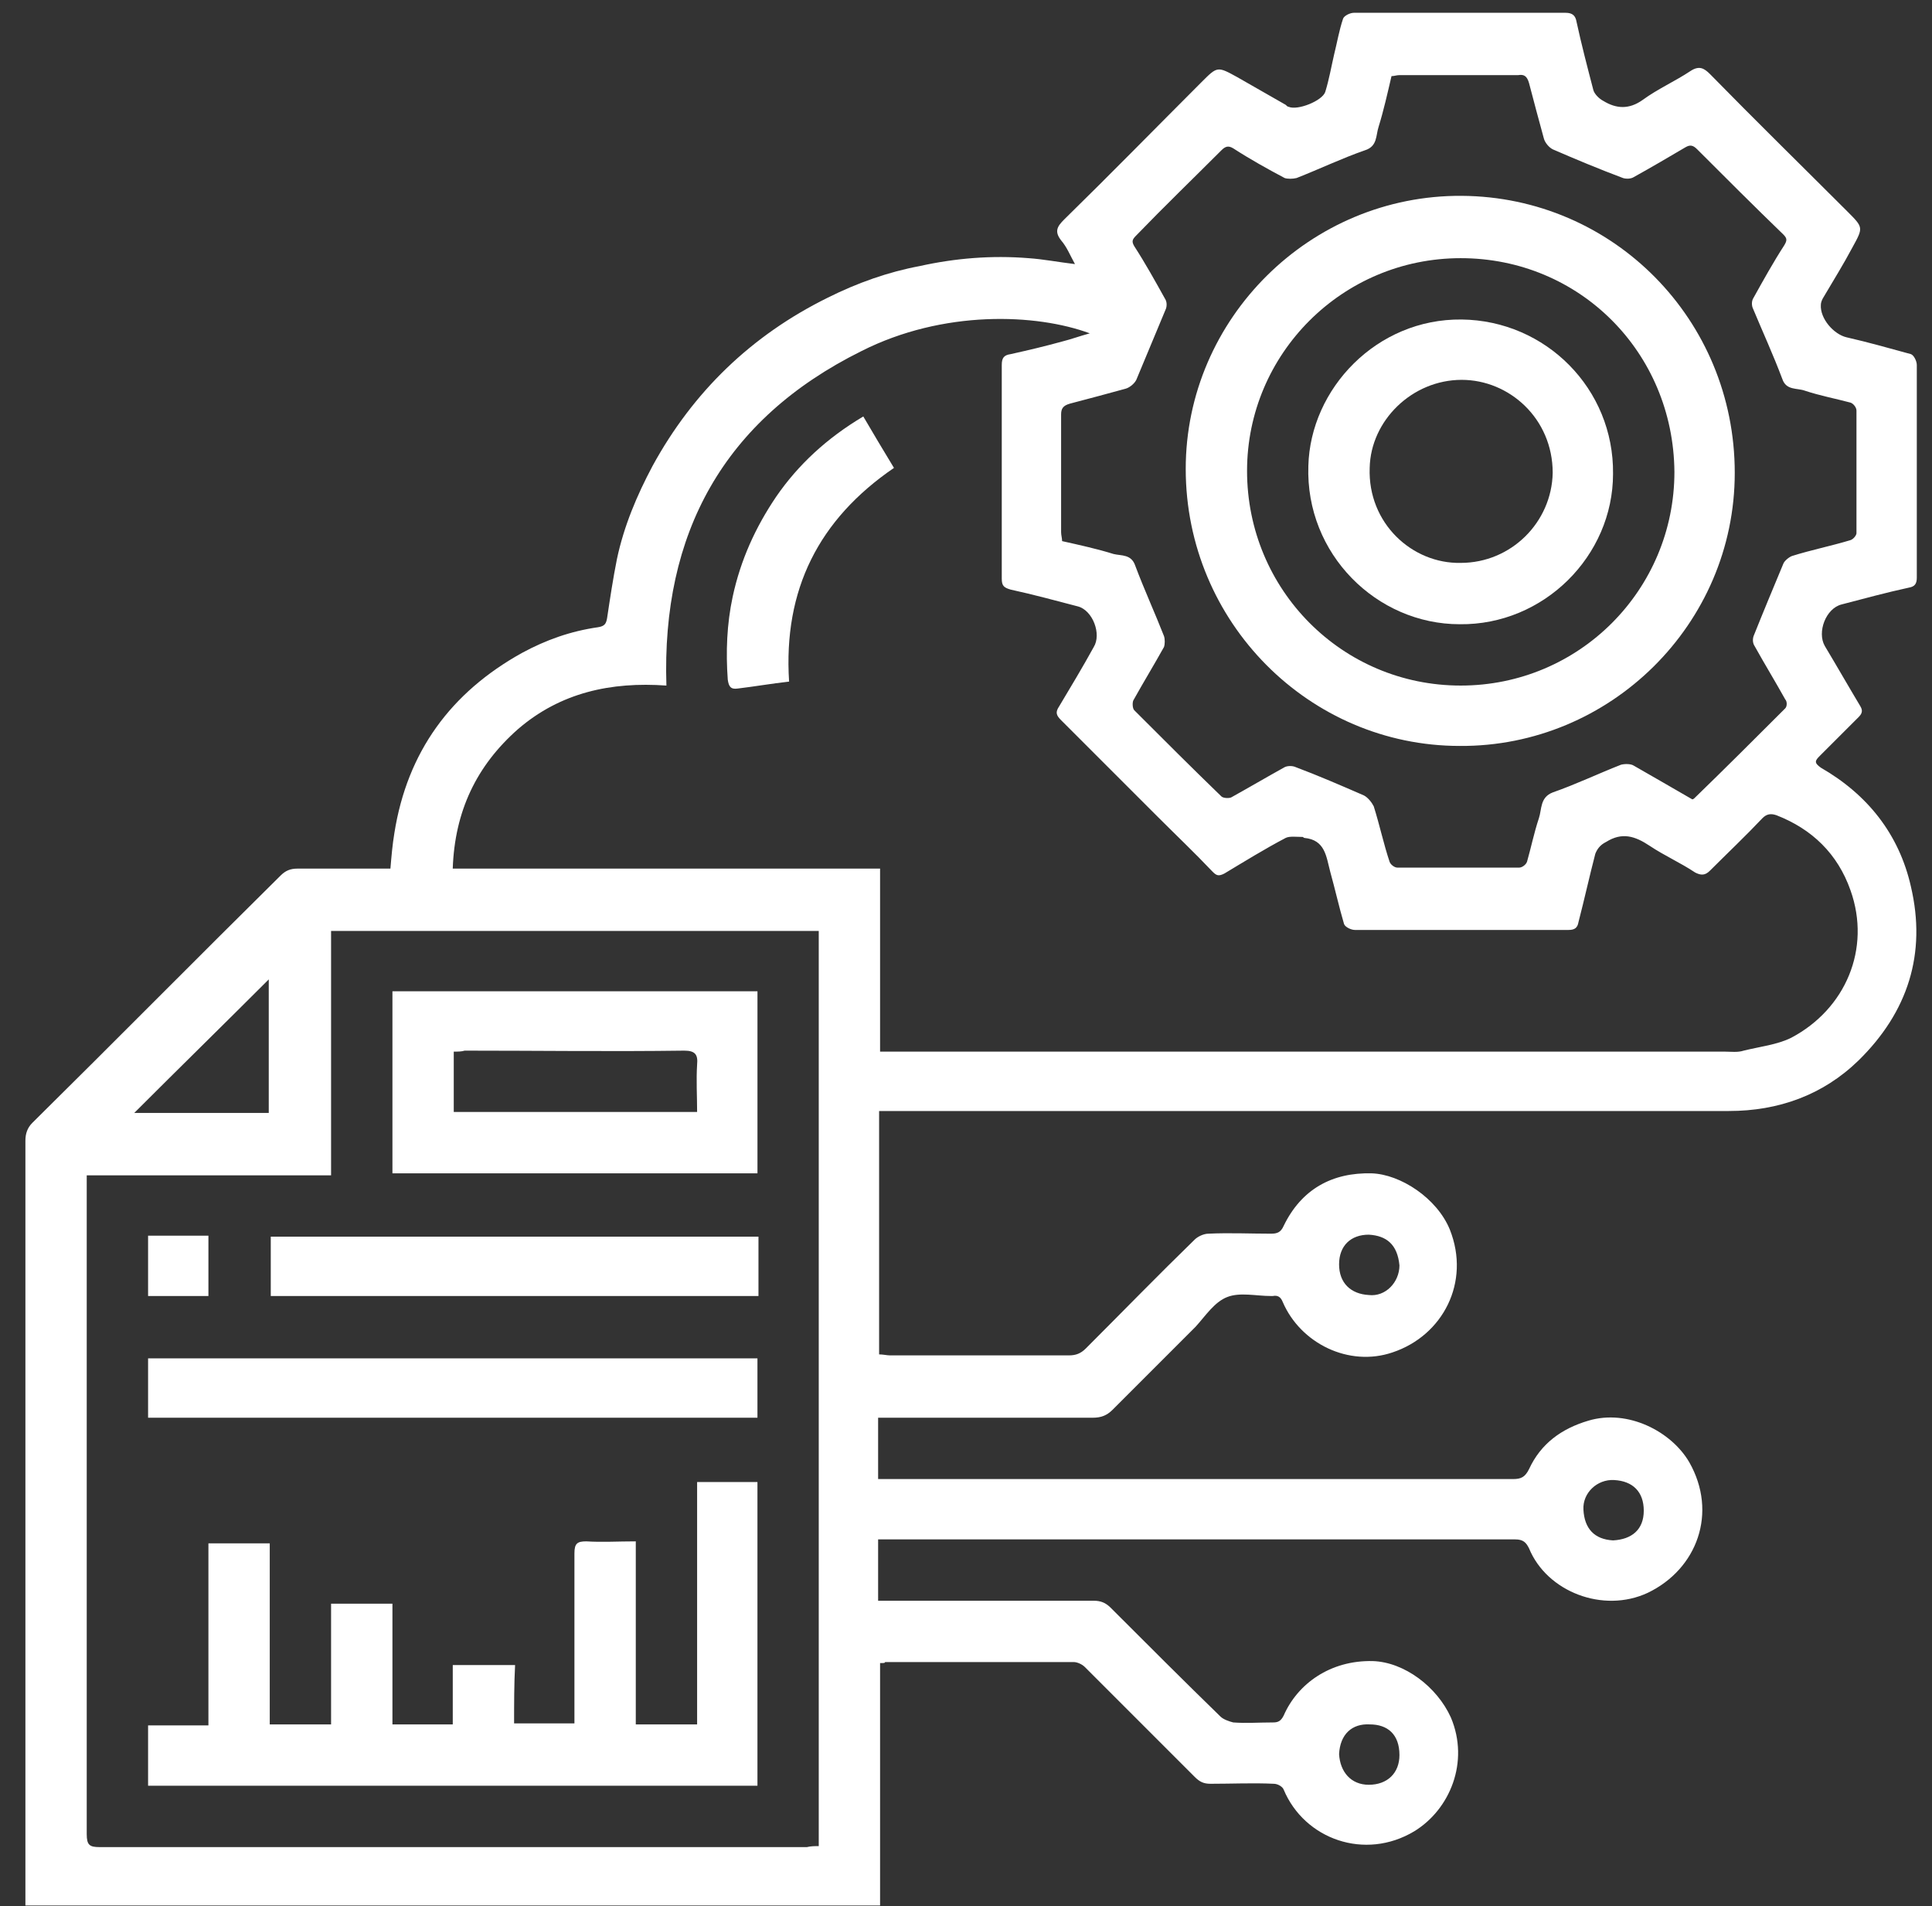 <svg width="74" height="73" viewBox="0 0 74 73" fill="none" xmlns="http://www.w3.org/2000/svg">
<rect x="0" y="0" width="74" height="73" fill="#333333" stroke="none"/>
<path d="M33.709 63.69C33.709 66.797 33.709 69.866 33.709 72.973C22.797 72.973 11.923 72.973 0.973 72.973C0.973 72.822 0.973 72.708 0.973 72.556C0.973 62.932 0.973 53.308 0.973 43.684C0.973 43.419 1.048 43.192 1.238 43.002C4.421 39.858 7.565 36.675 10.748 33.53C10.938 33.34 11.127 33.265 11.392 33.265C12.415 33.265 13.476 33.265 14.499 33.265C14.651 33.265 14.802 33.265 14.954 33.265C14.992 32.81 15.03 32.355 15.106 31.901C15.598 28.794 17.265 26.52 19.993 25.005C20.903 24.512 21.85 24.171 22.911 24.02C23.138 23.982 23.214 23.906 23.252 23.679C23.366 22.921 23.479 22.163 23.631 21.405C23.896 20.155 24.389 18.98 24.995 17.843C26.548 15.002 28.784 12.842 31.701 11.402C32.838 10.834 34.013 10.417 35.225 10.19C36.589 9.887 37.991 9.773 39.393 9.887C39.961 9.925 40.53 10.038 41.174 10.114C40.984 9.773 40.871 9.47 40.643 9.205C40.378 8.864 40.492 8.674 40.757 8.409C42.538 6.666 44.281 4.885 46.024 3.142C46.63 2.536 46.63 2.536 47.388 2.953C47.994 3.294 48.638 3.673 49.244 4.014C49.282 4.052 49.32 4.09 49.358 4.09C49.699 4.241 50.646 3.862 50.76 3.521C50.911 3.029 50.987 2.574 51.101 2.081C51.215 1.627 51.29 1.172 51.442 0.717C51.48 0.604 51.707 0.49 51.859 0.49C53.791 0.49 55.761 0.49 57.694 0.49C58.452 0.49 59.209 0.49 59.967 0.49C60.232 0.49 60.346 0.604 60.384 0.831C60.573 1.702 60.801 2.574 61.028 3.445C61.066 3.597 61.255 3.786 61.407 3.862C61.9 4.165 62.392 4.203 62.922 3.824C63.491 3.408 64.173 3.104 64.741 2.725C65.082 2.498 65.272 2.612 65.499 2.839C67.242 4.62 69.023 6.363 70.766 8.106C71.372 8.712 71.372 8.712 70.955 9.47C70.614 10.114 70.235 10.72 69.856 11.364C69.781 11.478 69.743 11.592 69.743 11.668C69.705 12.198 70.235 12.804 70.728 12.918C71.561 13.107 72.357 13.335 73.191 13.562C73.304 13.6 73.418 13.827 73.418 13.979C73.418 16.29 73.418 18.639 73.418 20.951C73.418 21.329 73.418 21.746 73.418 22.125C73.418 22.352 73.342 22.466 73.115 22.504C72.243 22.693 71.41 22.921 70.538 23.148C69.932 23.3 69.591 24.209 69.894 24.739C70.349 25.497 70.804 26.293 71.258 27.051C71.372 27.24 71.296 27.354 71.183 27.468C70.69 27.96 70.197 28.453 69.705 28.945C69.515 29.135 69.478 29.21 69.743 29.4C71.523 30.423 72.736 31.939 73.191 33.947C73.797 36.523 73.077 38.759 71.183 40.615C69.819 41.941 68.113 42.548 66.219 42.548C55.534 42.548 44.887 42.548 34.202 42.548C34.05 42.548 33.861 42.548 33.672 42.548C33.672 45.655 33.672 48.762 33.672 51.869C33.823 51.869 33.975 51.907 34.088 51.907C36.362 51.907 38.673 51.907 40.946 51.907C41.212 51.907 41.401 51.831 41.59 51.641C42.992 50.239 44.356 48.837 45.758 47.473C45.872 47.36 46.099 47.246 46.289 47.246C47.085 47.208 47.88 47.246 48.676 47.246C48.903 47.246 49.055 47.208 49.169 46.943C49.85 45.541 51.025 44.897 52.541 44.935C53.639 44.973 55.041 45.882 55.534 47.094C56.33 49.103 55.269 51.149 53.336 51.793C51.669 52.361 49.813 51.452 49.131 49.86C49.055 49.671 48.941 49.595 48.752 49.633C48.714 49.633 48.714 49.633 48.676 49.633C48.108 49.633 47.501 49.481 47.009 49.671C46.516 49.86 46.175 50.391 45.796 50.808C44.735 51.869 43.675 52.929 42.614 53.99C42.386 54.218 42.159 54.294 41.856 54.294C39.279 54.294 36.703 54.294 34.126 54.294C33.975 54.294 33.823 54.294 33.634 54.294C33.634 55.089 33.634 55.847 33.634 56.643C33.785 56.643 33.937 56.643 34.088 56.643C42.045 56.643 50.002 56.643 57.959 56.643C58.262 56.643 58.414 56.567 58.565 56.264C59.02 55.279 59.816 54.71 60.839 54.407C62.354 53.953 64.021 54.824 64.703 55.999C65.802 57.931 65.007 60.091 63.112 61C61.407 61.796 59.247 60.962 58.565 59.295C58.452 59.068 58.338 58.954 58.035 58.954C50.002 58.954 41.969 58.954 33.937 58.954C33.861 58.954 33.747 58.954 33.634 58.954C33.634 59.712 33.634 60.47 33.634 61.303C33.785 61.303 33.937 61.303 34.088 61.303C36.703 61.303 39.317 61.303 41.894 61.303C42.159 61.303 42.348 61.379 42.538 61.568C43.94 62.97 45.342 64.372 46.744 65.736C46.857 65.85 47.085 65.926 47.236 65.964C47.729 66.001 48.221 65.964 48.752 65.964C48.941 65.964 49.055 65.926 49.169 65.698C49.699 64.486 50.949 63.577 52.579 63.614C53.791 63.652 55.041 64.6 55.572 65.774C56.292 67.479 55.534 69.298 54.17 70.132C52.276 71.268 49.964 70.435 49.169 68.54C49.131 68.426 48.941 68.313 48.79 68.313C47.994 68.275 47.198 68.313 46.365 68.313C46.099 68.313 45.948 68.237 45.758 68.047C44.356 66.646 42.955 65.244 41.553 63.842C41.439 63.728 41.249 63.652 41.136 63.652C38.711 63.652 36.324 63.652 33.899 63.652C33.899 63.69 33.861 63.69 33.709 63.69ZM31.36 70.7C31.36 58.992 31.36 47.284 31.36 35.652C25.108 35.652 18.932 35.652 12.681 35.652C12.681 38.759 12.681 41.866 12.681 45.011C9.536 45.011 6.467 45.011 3.322 45.011C3.322 45.2 3.322 45.352 3.322 45.503C3.322 53.763 3.322 62.023 3.322 70.245C3.322 70.662 3.435 70.738 3.814 70.738C12.832 70.738 21.888 70.738 30.906 70.738C31.057 70.7 31.209 70.7 31.36 70.7ZM33.709 40.274C33.937 40.274 34.126 40.274 34.278 40.274C44.887 40.274 55.458 40.274 66.067 40.274C66.295 40.274 66.56 40.312 66.787 40.236C67.394 40.085 68.076 40.009 68.606 39.744C70.69 38.645 71.675 36.334 70.879 34.098C70.387 32.696 69.402 31.749 68.038 31.219C67.81 31.143 67.659 31.181 67.507 31.332C66.863 32.014 66.181 32.658 65.499 33.34C65.31 33.53 65.158 33.53 64.931 33.416C64.362 33.037 63.756 32.772 63.188 32.393C62.619 32.014 62.127 31.863 61.521 32.242C61.293 32.355 61.18 32.507 61.104 32.696C60.877 33.568 60.687 34.439 60.46 35.311C60.422 35.538 60.308 35.614 60.081 35.614C59.816 35.614 59.512 35.614 59.247 35.614C56.784 35.614 54.359 35.614 51.897 35.614C51.745 35.614 51.518 35.5 51.48 35.386C51.29 34.742 51.139 34.06 50.949 33.378C50.798 32.81 50.76 32.166 49.964 32.09C49.926 32.09 49.926 32.052 49.888 32.052C49.661 32.052 49.396 32.014 49.244 32.09C48.449 32.507 47.653 32.999 46.895 33.454C46.668 33.568 46.592 33.53 46.44 33.378C45.758 32.658 45.038 31.976 44.319 31.256C43.106 30.044 41.856 28.794 40.643 27.581C40.454 27.392 40.416 27.278 40.568 27.051C41.022 26.293 41.477 25.535 41.894 24.777C42.197 24.285 41.856 23.375 41.287 23.224C40.416 22.997 39.582 22.769 38.711 22.58C38.446 22.504 38.37 22.428 38.37 22.163C38.37 19.435 38.37 16.707 38.37 13.979C38.37 13.713 38.446 13.6 38.711 13.562C39.393 13.41 40.037 13.259 40.719 13.069C41.022 12.994 41.325 12.88 41.742 12.766C39.696 12.008 36.134 11.857 32.99 13.448C27.723 16.063 25.336 20.42 25.525 26.255C23.403 26.104 21.471 26.52 19.842 27.922C18.25 29.324 17.417 31.067 17.341 33.265C22.835 33.265 28.253 33.265 33.709 33.265C33.709 35.614 33.709 37.925 33.709 40.274ZM64.817 30.612C64.855 30.612 64.893 30.575 64.893 30.575C66.067 29.438 67.204 28.301 68.379 27.127C68.454 27.051 68.454 26.861 68.379 26.785C68 26.104 67.583 25.422 67.204 24.739C67.128 24.626 67.128 24.474 67.166 24.361C67.545 23.413 67.924 22.504 68.303 21.595C68.341 21.481 68.53 21.329 68.644 21.291C69.364 21.064 70.122 20.913 70.879 20.685C70.993 20.647 71.107 20.496 71.107 20.42C71.107 18.867 71.107 17.275 71.107 15.722C71.107 15.608 70.993 15.457 70.879 15.419C70.311 15.267 69.705 15.153 69.136 14.964C68.833 14.85 68.416 14.964 68.265 14.509C67.924 13.6 67.507 12.691 67.128 11.781C67.09 11.668 67.09 11.516 67.166 11.402C67.545 10.72 67.924 10.038 68.341 9.394C68.454 9.205 68.454 9.129 68.303 8.977C67.204 7.916 66.105 6.818 65.007 5.719C64.855 5.567 64.741 5.529 64.552 5.643C63.908 6.022 63.264 6.401 62.581 6.78C62.468 6.855 62.278 6.855 62.165 6.818C61.255 6.477 60.346 6.098 59.474 5.719C59.323 5.643 59.171 5.454 59.133 5.302C58.944 4.62 58.755 3.9 58.565 3.18C58.489 2.915 58.376 2.839 58.148 2.877C56.633 2.877 55.117 2.877 53.602 2.877C53.488 2.877 53.412 2.915 53.298 2.915C53.147 3.559 52.995 4.241 52.806 4.847C52.692 5.188 52.768 5.605 52.276 5.757C51.404 6.06 50.532 6.477 49.661 6.818C49.51 6.855 49.32 6.855 49.206 6.818C48.562 6.477 47.88 6.098 47.236 5.681C47.047 5.567 46.933 5.605 46.781 5.757C45.683 6.855 44.584 7.916 43.523 9.015C43.371 9.167 43.334 9.243 43.447 9.432C43.864 10.076 44.243 10.758 44.622 11.44C44.697 11.554 44.697 11.705 44.66 11.819C44.281 12.728 43.902 13.638 43.523 14.547C43.447 14.699 43.258 14.85 43.106 14.888C42.424 15.078 41.704 15.267 40.984 15.457C40.719 15.532 40.643 15.646 40.643 15.873C40.643 17.389 40.643 18.867 40.643 20.382C40.643 20.496 40.681 20.61 40.681 20.723C41.363 20.875 42.045 21.026 42.651 21.216C42.955 21.291 43.334 21.216 43.485 21.67C43.826 22.58 44.243 23.489 44.584 24.361C44.622 24.474 44.622 24.664 44.584 24.777C44.205 25.459 43.788 26.141 43.409 26.823C43.371 26.899 43.371 27.127 43.447 27.202C44.546 28.301 45.645 29.4 46.781 30.499C46.857 30.575 47.085 30.575 47.16 30.537C47.842 30.158 48.486 29.779 49.169 29.4C49.282 29.324 49.472 29.324 49.585 29.362C50.495 29.703 51.366 30.082 52.238 30.461C52.389 30.537 52.541 30.726 52.617 30.878C52.844 31.598 52.995 32.317 53.223 32.999C53.261 33.113 53.412 33.227 53.526 33.227C55.079 33.227 56.633 33.227 58.186 33.227C58.3 33.227 58.452 33.113 58.489 32.999C58.641 32.469 58.755 31.901 58.944 31.332C59.058 30.991 58.982 30.537 59.474 30.347C60.346 30.044 61.218 29.627 62.089 29.286C62.24 29.248 62.468 29.248 62.581 29.324C63.377 29.779 64.097 30.196 64.817 30.612ZM10.294 42.623C10.294 40.843 10.294 39.138 10.294 37.508C8.589 39.213 6.846 40.918 5.141 42.623C6.846 42.623 8.551 42.623 10.294 42.623ZM53.602 48.459C53.526 47.663 53.109 47.322 52.427 47.284C51.745 47.284 51.29 47.701 51.29 48.421C51.29 49.141 51.745 49.557 52.427 49.595C53.071 49.671 53.602 49.103 53.602 48.459ZM61.786 58.992C62.506 58.954 62.96 58.575 62.96 57.855C62.96 57.135 62.544 56.718 61.824 56.681C61.18 56.643 60.611 57.173 60.649 57.817C60.687 58.537 61.066 58.954 61.786 58.992ZM51.29 67.176C51.328 67.858 51.745 68.351 52.427 68.351C53.147 68.351 53.602 67.896 53.602 67.214C53.602 66.418 53.147 66.039 52.465 66.039C51.783 66.001 51.328 66.418 51.29 67.176Z" fill="white"/>
<path d="M19.691 66.001C20.487 66.001 21.245 66.001 22.002 66.001C22.002 65.849 22.002 65.698 22.002 65.546C22.002 63.538 22.002 61.492 22.002 59.484C22.002 59.105 22.116 59.029 22.457 59.029C23.063 59.067 23.669 59.029 24.352 59.029C24.352 61.378 24.352 63.69 24.352 66.039C25.147 66.039 25.905 66.039 26.701 66.039C26.701 62.932 26.701 59.863 26.701 56.756C27.496 56.756 28.216 56.756 29.012 56.756C29.012 60.621 29.012 64.523 29.012 68.388C21.245 68.388 13.477 68.388 5.672 68.388C5.672 67.63 5.672 66.872 5.672 66.077C6.43 66.077 7.187 66.077 7.983 66.077C7.983 63.728 7.983 61.416 7.983 59.105C8.779 59.105 9.537 59.105 10.332 59.105C10.332 61.416 10.332 63.728 10.332 66.039C11.128 66.039 11.886 66.039 12.681 66.039C12.681 64.523 12.681 63.008 12.681 61.416C13.477 61.416 14.235 61.416 15.031 61.416C15.031 62.932 15.031 64.485 15.031 66.039C15.826 66.039 16.584 66.039 17.342 66.039C17.342 65.281 17.342 64.561 17.342 63.766C18.138 63.766 18.895 63.766 19.729 63.766C19.691 64.485 19.691 65.243 19.691 66.001Z" fill="white"/>
<path d="M29.013 44.935C24.352 44.935 19.692 44.935 15.031 44.935C15.031 42.623 15.031 40.312 15.031 37.963C19.692 37.963 24.314 37.963 29.013 37.963C29.013 40.274 29.013 42.585 29.013 44.935ZM17.38 40.274C17.38 41.108 17.38 41.865 17.38 42.585C20.487 42.585 23.594 42.585 26.701 42.585C26.701 41.979 26.663 41.373 26.701 40.767C26.739 40.388 26.625 40.236 26.209 40.236C23.405 40.274 20.601 40.236 17.797 40.236C17.683 40.274 17.532 40.274 17.38 40.274Z" fill="white"/>
<path d="M5.672 54.294C5.672 53.498 5.672 52.778 5.672 52.02C13.477 52.02 21.245 52.02 29.012 52.02C29.012 52.778 29.012 53.536 29.012 54.294C21.245 54.294 13.477 54.294 5.672 54.294Z" fill="white"/>
<path d="M10.371 49.633C10.371 48.875 10.371 48.117 10.371 47.36C16.585 47.36 22.799 47.36 29.051 47.36C29.051 48.117 29.051 48.875 29.051 49.633C22.799 49.633 16.585 49.633 10.371 49.633Z" fill="white"/>
<path d="M5.672 49.633C5.672 48.875 5.672 48.117 5.672 47.322C6.43 47.322 7.187 47.322 7.983 47.322C7.983 48.08 7.983 48.837 7.983 49.633C7.225 49.633 6.468 49.633 5.672 49.633Z" fill="white"/>
<path d="M30.224 26.103C29.543 26.179 28.898 26.293 28.254 26.369C27.989 26.407 27.913 26.293 27.875 26.028C27.799 24.967 27.837 23.906 28.065 22.845C28.368 21.443 28.936 20.193 29.732 19.018C30.566 17.806 31.664 16.783 33.066 15.949C33.445 16.593 33.824 17.237 34.241 17.919C31.361 19.89 29.997 22.58 30.224 26.103Z" fill="white"/>
<path d="M55.911 28.567C50.152 28.567 45.416 23.831 45.416 17.958C45.416 12.198 50.19 7.462 55.987 7.5C61.784 7.538 66.445 12.236 66.445 18.109C66.445 23.906 61.671 28.605 55.911 28.567ZM47.765 18.033C47.765 22.58 51.403 26.255 55.949 26.255C60.496 26.255 64.134 22.58 64.134 18.071C64.096 13.487 60.496 9.887 55.949 9.887C51.403 9.887 47.765 13.562 47.765 18.033Z" fill="white"/>
<path d="M55.91 23.906C52.727 23.906 49.999 21.216 50.113 17.843C50.189 14.888 52.727 12.198 55.986 12.236C59.206 12.274 61.821 14.888 61.783 18.147C61.783 21.291 59.131 23.944 55.91 23.906ZM55.948 21.557C57.88 21.557 59.434 20.003 59.472 18.109C59.472 16.025 57.804 14.547 55.986 14.547C54.091 14.547 52.5 16.101 52.462 17.919C52.386 20.041 54.091 21.595 55.948 21.557Z" fill="white"/>
</svg>
